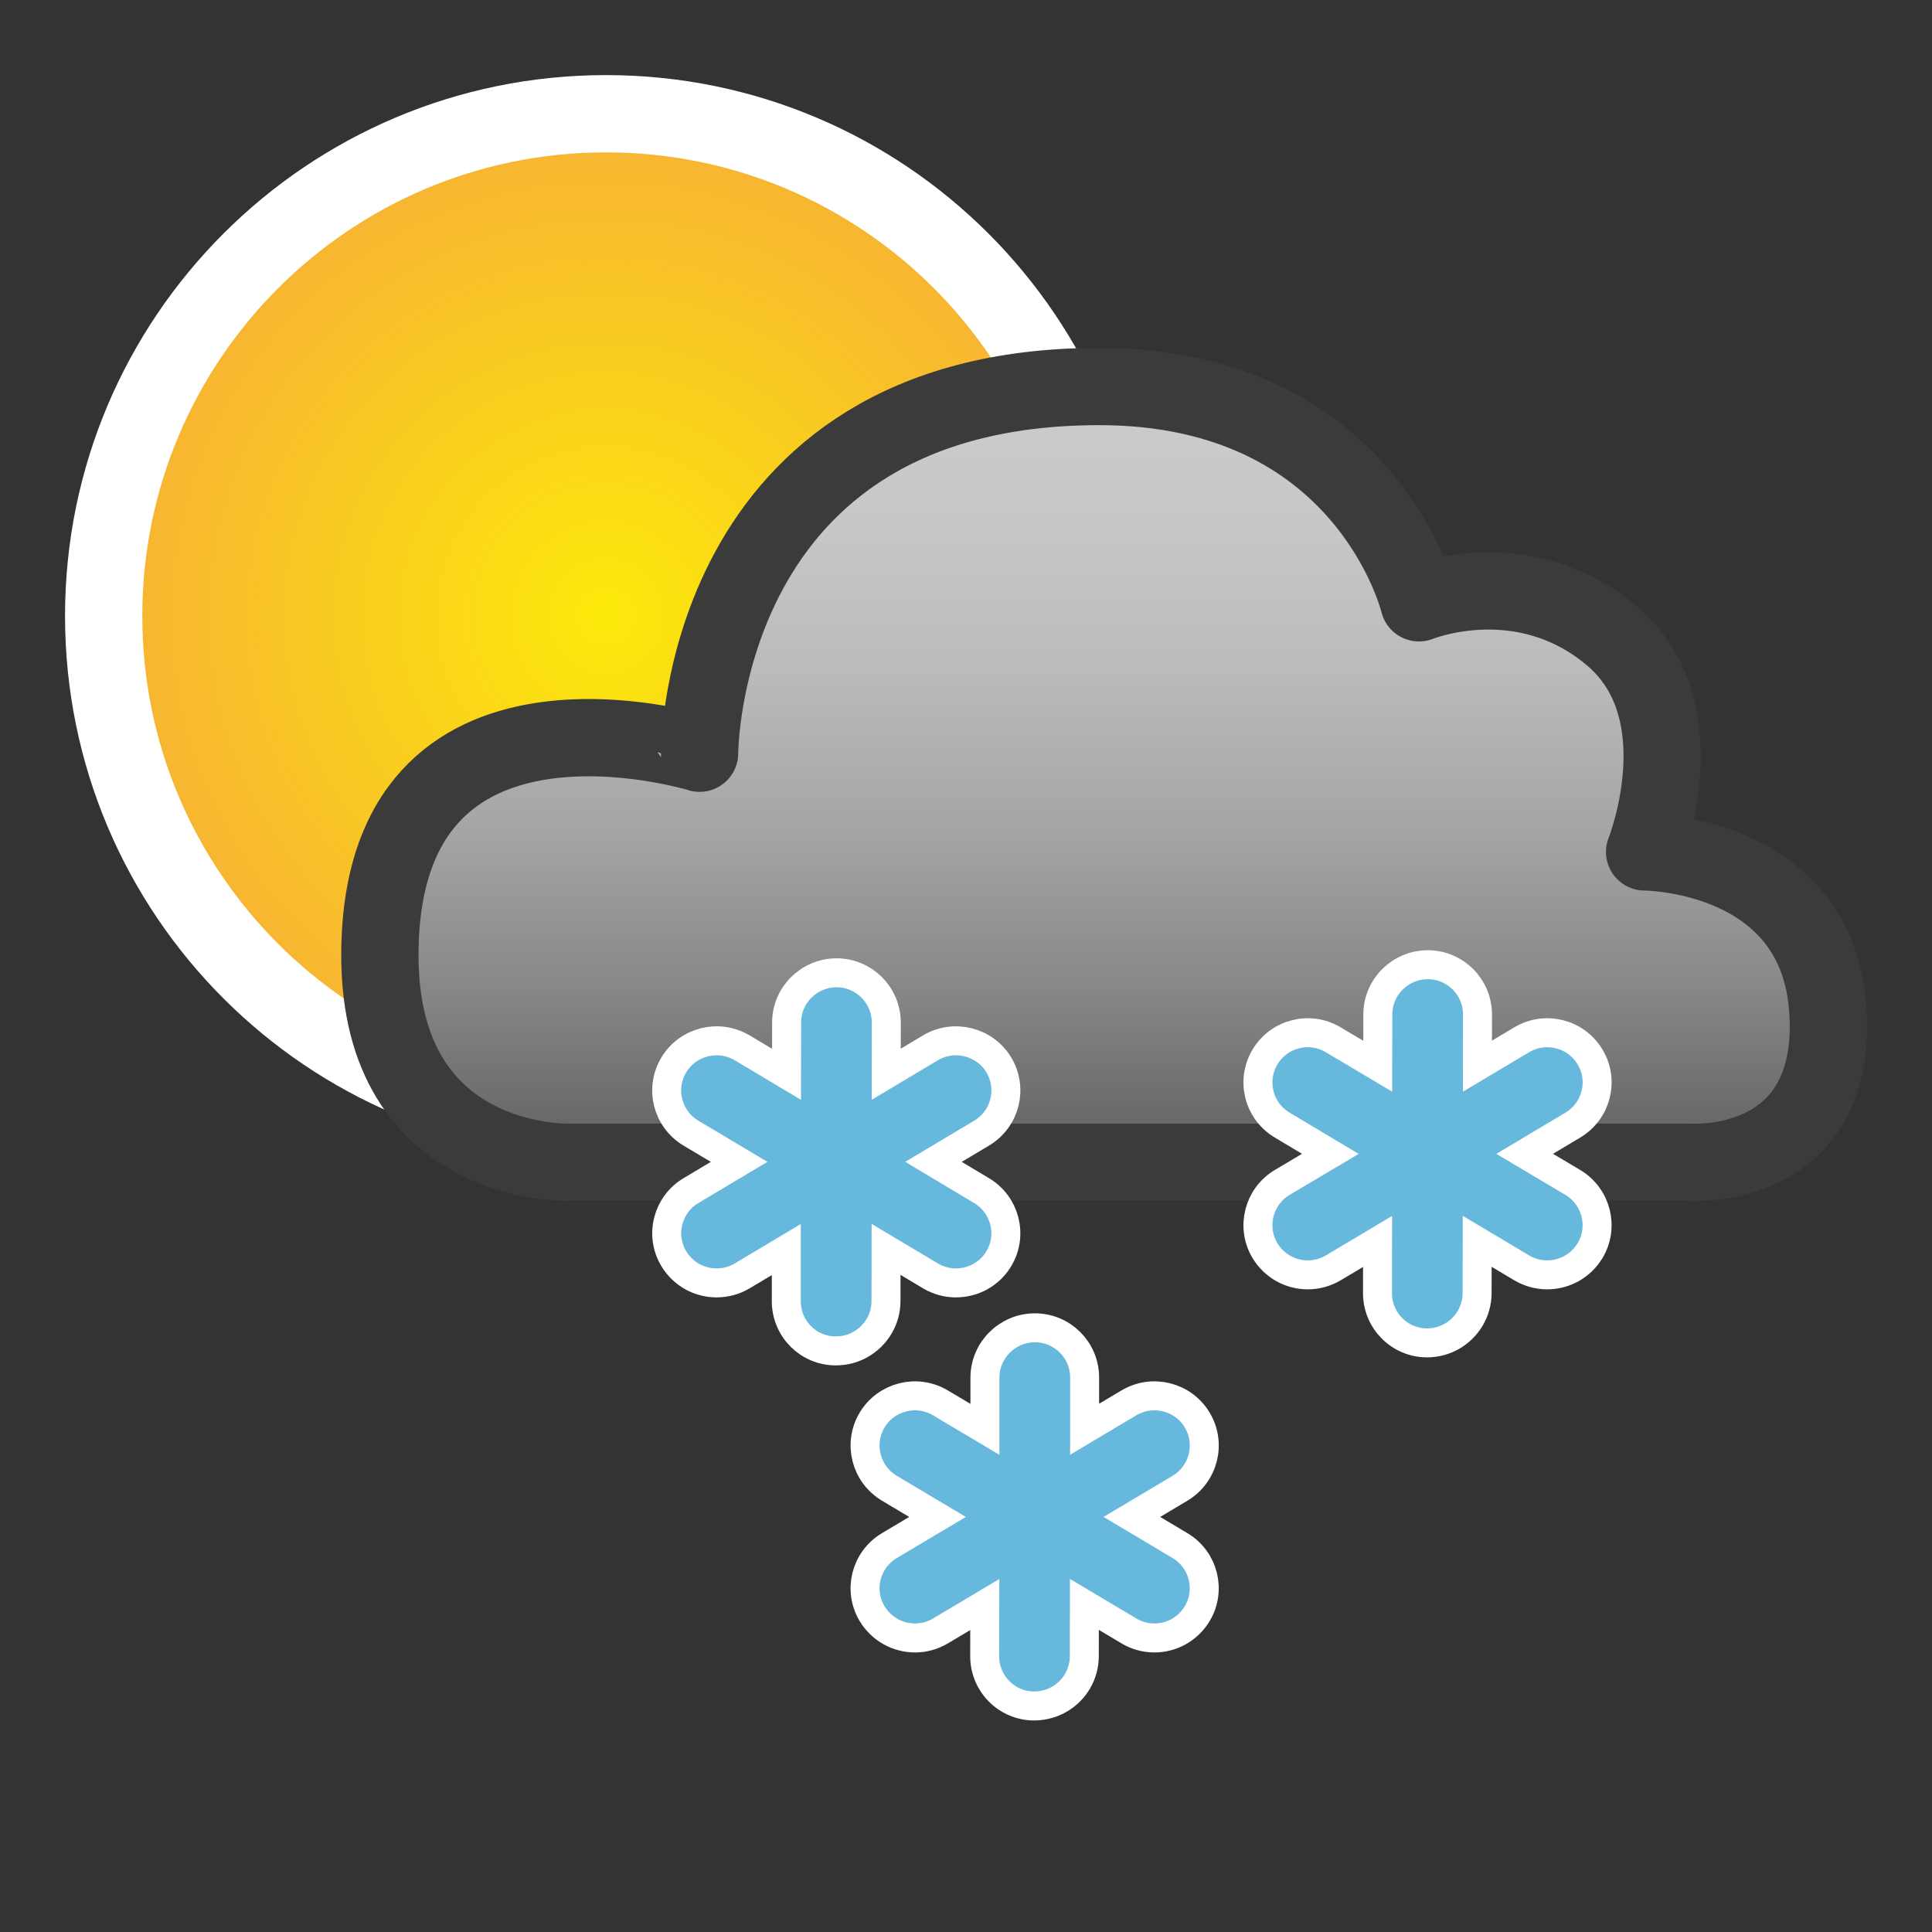 <?xml version="1.0" encoding="utf-8"?>
<!-- Generator: Adobe Illustrator 14.0.0, SVG Export Plug-In  -->
<!DOCTYPE svg PUBLIC "-//W3C//DTD SVG 1.1//EN" "http://www.w3.org/Graphics/SVG/1.1/DTD/svg11.dtd">
<svg version="1.1"
	 xmlns="http://www.w3.org/2000/svg" xmlns:xlink="http://www.w3.org/1999/xlink" xmlns:a="http://ns.adobe.com/AdobeSVGViewerExtensions/3.0/"
	 x="0px" y="0px" width="100px" height="100px" viewBox="-3.366 -3.887 100 100" enable-background="new -3.366 -3.887 100 100"
	 xml:space="preserve">
<rect x="-3.366" y="-3.887" width="100" height="100" fill="#333333" stroke="none"/>
<defs>
</defs>
<radialGradient id="SVGID_2_" cx="27.998" cy="27.998" r="25.998" gradientUnits="userSpaceOnUse">
	<stop  offset="0" style="stop-color:#FCE90A"/>
	<stop  offset="1" style="stop-color:#F7B234"/>
</radialGradient>
<path fill="url(#SVGID_2_)" stroke="#FFFFFF" stroke-width="4" d="M53.996,27.996c0,14.359-11.637,26-25.996,26
	c-14.355,0-26-11.641-26-26C2,13.641,13.645,2,28,2C42.359,2,53.996,13.641,53.996,27.996z"/>
<linearGradient id="SVGID_3_" gradientUnits="userSpaceOnUse" x1="53.783" y1="16.117" x2="53.783" y2="54.837">
	<stop  offset="0" style="stop-color:#CCCCCC"/>
	<stop  offset="0.184" style="stop-color:#C7C7C7"/>
	<stop  offset="0.388" style="stop-color:#BABABA"/>
	<stop  offset="0.601" style="stop-color:#A4A4A4"/>
	<stop  offset="0.819" style="stop-color:#858585"/>
	<stop  offset="1" style="stop-color:#666666"/>
</linearGradient>
<path fill="url(#SVGID_3_)" stroke="#3B3B3B" stroke-width="4" stroke-linejoin="round" d="M26.051,56.27h58.141
	c0,0,7.543,0.488,7.055-7.785c-0.484-8.277-9.488-8.277-9.488-8.277s2.918-7.297-1.703-11.191c-4.625-3.895-9.977-1.703-9.977-1.703
	s-2.68-11.195-16.551-11.195c-20.707,0-20.684,18.98-20.684,18.98S16.297,29.98,16.297,45.563
	C16.297,56.559,26.051,56.27,26.051,56.27z"/>
<path fill="#66B8DC" stroke="#FFFFFF" stroke-width="1.5" d="M47.438,57.738l-2.488-1.488l2.488-1.484
	c1.227-0.73,1.625-2.305,0.895-3.531c-0.73-1.215-2.316-1.613-3.539-0.887l-2.289,1.367l0.004-2.676
	c-0.004-1.422-1.156-2.574-2.578-2.574c-1.426,0.004-2.586,1.16-2.582,2.582l-0.004,2.672l-2.297-1.371
	c-1.227-0.727-2.809-0.328-3.539,0.887c-0.734,1.227-0.332,2.801,0.891,3.531l2.492,1.484l-2.492,1.488
	c-1.219,0.727-1.625,2.305-0.891,3.523c0.242,0.406,0.578,0.715,0.957,0.93c0.777,0.43,1.762,0.449,2.586-0.039l2.281-1.363v2.676
	c0,1.422,1.148,2.578,2.574,2.57c0.469,0,0.91-0.125,1.285-0.344c0.777-0.445,1.301-1.281,1.301-2.238l0.004-2.672l2.297,1.371
	c0.816,0.488,1.801,0.469,2.582,0.039c0.379-0.215,0.719-0.523,0.957-0.93C49.063,60.043,48.66,58.465,47.438,57.738z"/>
<path fill="#66B8DC" stroke="#FFFFFF" stroke-width="1.5" d="M78.043,57.316l-2.492-1.48l2.492-1.488
	c1.223-0.73,1.625-2.305,0.891-3.527c-0.73-1.219-2.316-1.621-3.539-0.887l-2.289,1.363l0.004-2.676
	c-0.004-1.422-1.152-2.574-2.578-2.574c-1.426,0.004-2.586,1.16-2.582,2.582l-0.004,2.672l-2.301-1.367
	c-1.219-0.734-2.805-0.332-3.535,0.887c-0.73,1.223-0.332,2.797,0.891,3.527l2.492,1.488L63,57.316
	c-1.219,0.73-1.621,2.309-0.891,3.531c0.242,0.398,0.574,0.711,0.957,0.926c0.777,0.434,1.762,0.449,2.582-0.039l2.289-1.363
	l-0.004,2.676c0,1.422,1.148,2.578,2.578,2.574c0.465-0.004,0.906-0.129,1.285-0.348c0.77-0.449,1.293-1.281,1.293-2.234
	l0.004-2.676l2.297,1.371c0.824,0.488,1.805,0.473,2.586,0.039c0.383-0.215,0.715-0.527,0.957-0.926
	C79.668,59.625,79.262,58.047,78.043,57.316z"/>
<path fill="#66B8DC" stroke="#FFFFFF" stroke-width="1.5" d="M57.711,76.113l-2.492-1.484l2.492-1.484
	c1.223-0.734,1.621-2.309,0.891-3.531c-0.73-1.219-2.316-1.617-3.539-0.887l-2.289,1.363v-2.676c0-1.422-1.148-2.574-2.578-2.574
	c-1.422,0.004-2.582,1.16-2.582,2.582v2.672l-2.301-1.367c-1.223-0.73-2.805-0.332-3.539,0.887c-0.73,1.223-0.328,2.797,0.895,3.531
	l2.492,1.484l-2.492,1.484c-1.223,0.727-1.625,2.305-0.895,3.523c0.242,0.402,0.578,0.715,0.961,0.93
	c0.781,0.434,1.762,0.453,2.582-0.039l2.289-1.363l-0.004,2.676c0,1.422,1.148,2.578,2.57,2.574
	c0.473-0.004,0.914-0.129,1.293-0.348c0.773-0.445,1.293-1.281,1.293-2.234l0.004-2.676l2.301,1.371
	c0.816,0.492,1.805,0.473,2.582,0.039c0.379-0.215,0.715-0.527,0.957-0.93C59.332,78.418,58.93,76.84,57.711,76.113z"/>
</svg>
